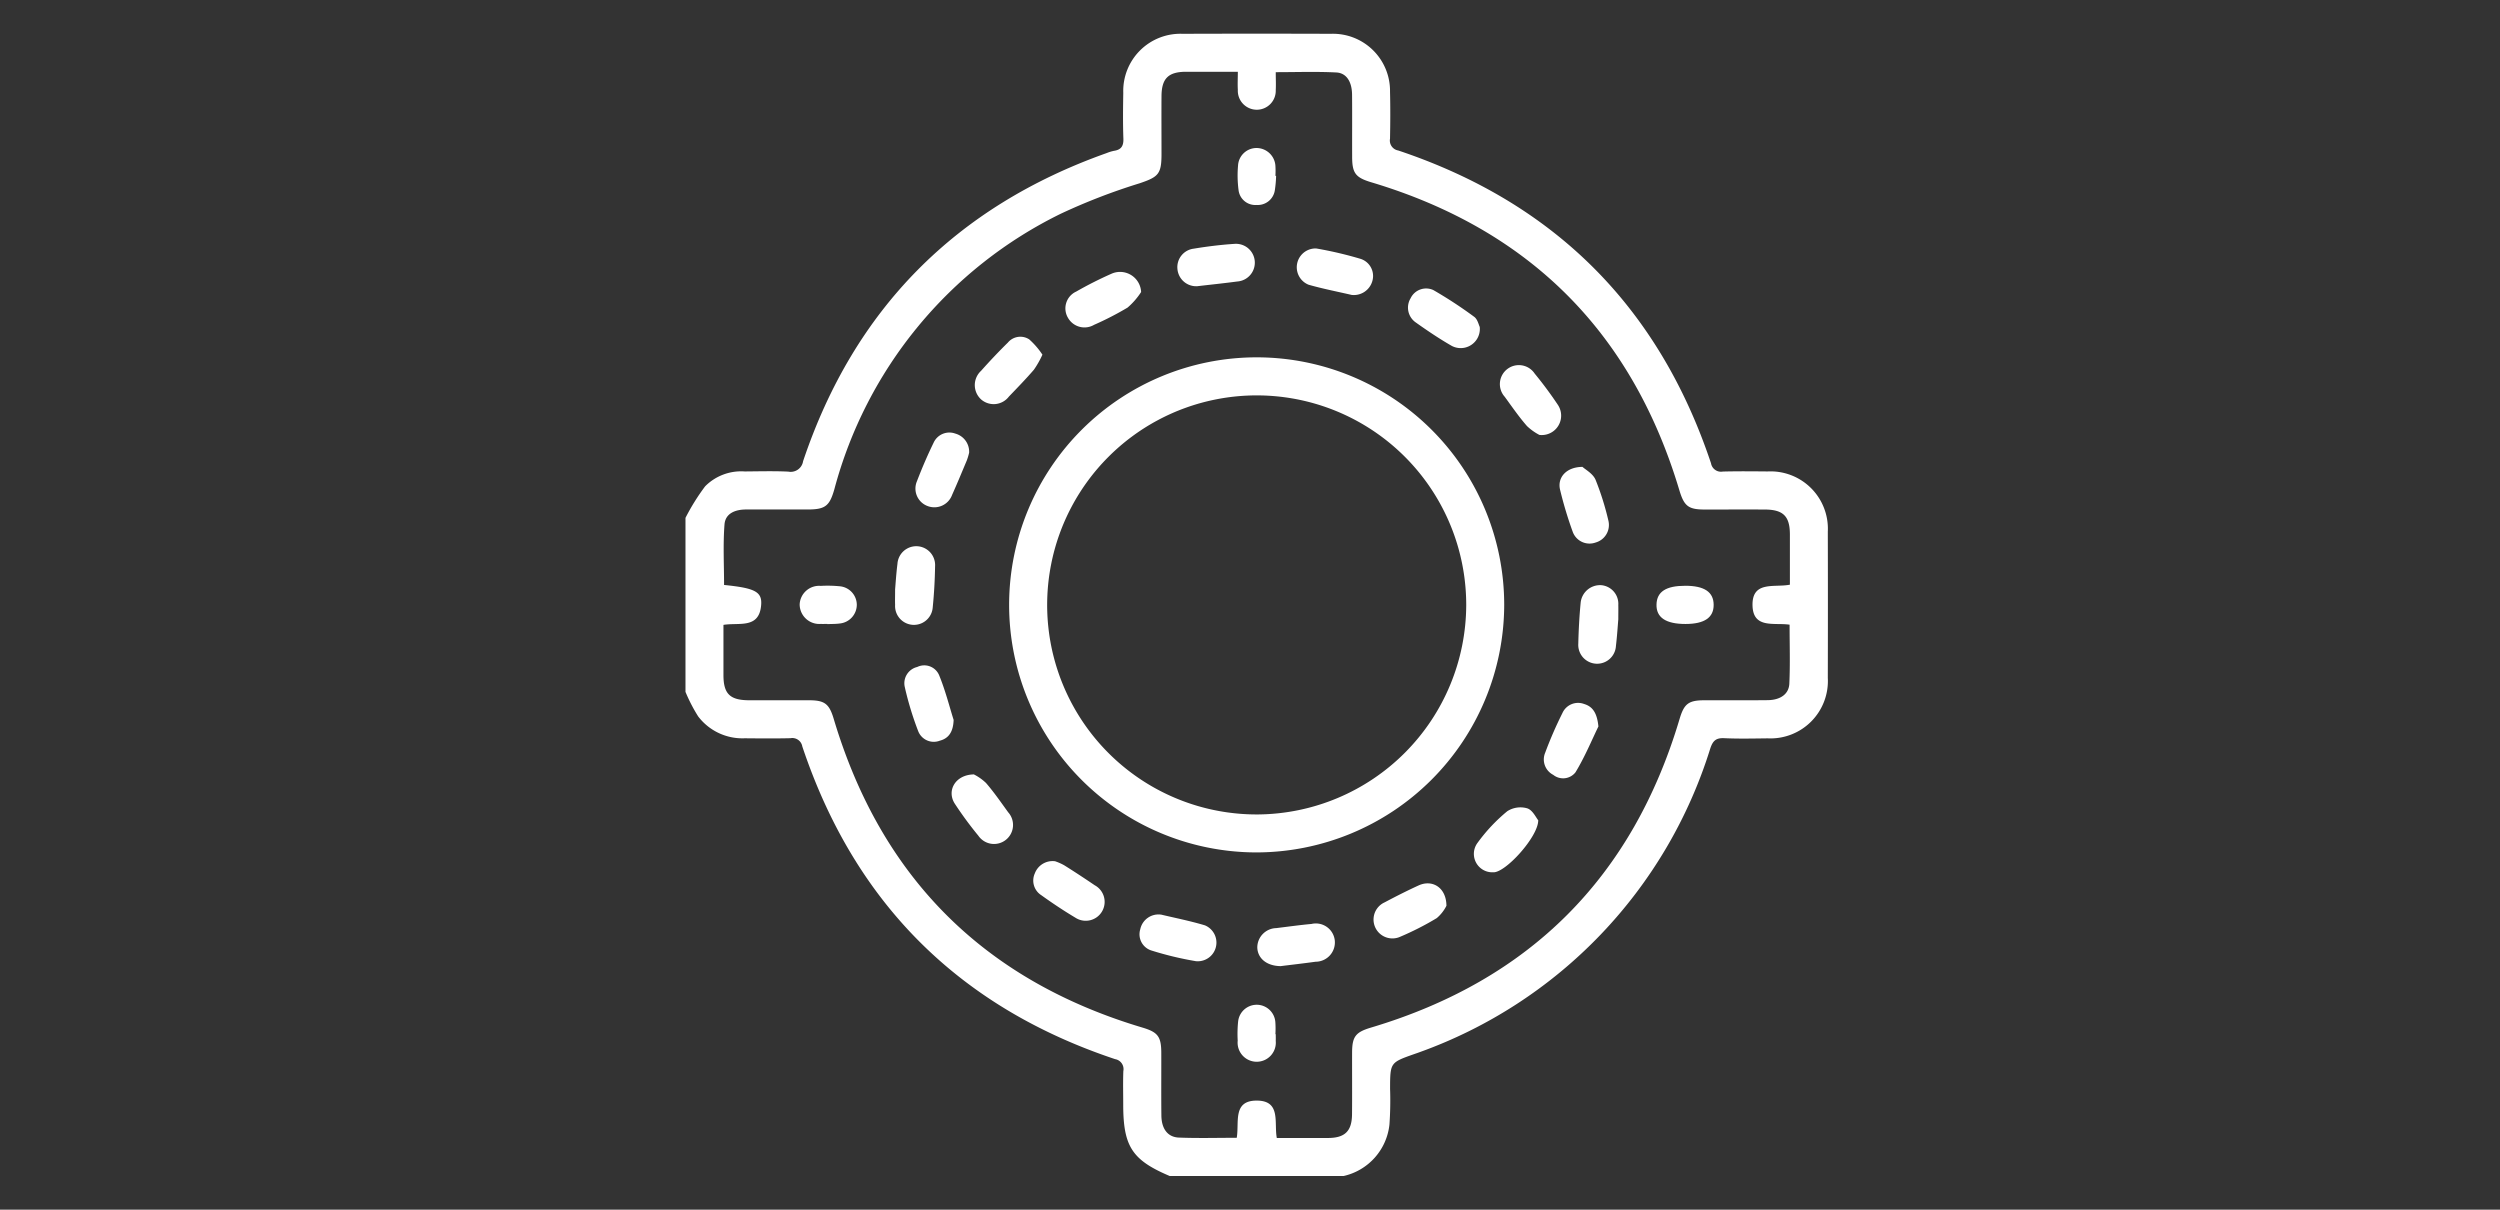 <svg xmlns="http://www.w3.org/2000/svg" xmlns:xlink="http://www.w3.org/1999/xlink" width="186" height="90" viewBox="0 0 186 90">
  <rect x="0" y="0" width="186" height="90" fill="#333333" stroke="none"/>
  <defs>
    <clipPath id="clip-path">
      <rect id="Rectangle_459" data-name="Rectangle 459" width="186" height="90" transform="translate(362 2529)" fill="#fff" stroke="#707070" stroke-width="1"/>
    </clipPath>
    <clipPath id="clip-path-2">
      <rect id="Rectangle_461" data-name="Rectangle 461" width="85" height="84.987" fill="#fff"/>
    </clipPath>
  </defs>
  <g id="Mask_Group_117" data-name="Mask Group 117" transform="translate(-362 -2529)" clip-path="url(#clip-path)">
    <g id="Group_650" data-name="Group 650" transform="translate(413 2531.506)">
      <g id="Group_649" data-name="Group 649" clip-path="url(#clip-path-2)">
        <path id="Path_1516" data-name="Path 1516" d="M0,36.023a16,16,0,0,1,1.463-2.348A3.777,3.777,0,0,1,4.408,32.57c1.079-.008,2.16-.039,3.236.012a.934.934,0,0,0,1.107-.777C12.546,20.5,20.1,12.873,31.334,8.883a3.062,3.062,0,0,1,.554-.169c.537-.08.711-.367.692-.91-.041-1.133-.027-2.268-.008-3.4A4.253,4.253,0,0,1,36.979.009q5.52-.019,11.039,0a4.249,4.249,0,0,1,4.4,4.313c.029,1.161.023,2.324,0,3.485a.751.751,0,0,0,.61.883Q70.467,14.518,76.3,31.963a.754.754,0,0,0,.883.614c1.106-.028,2.213-.018,3.32-.007a4.267,4.267,0,0,1,4.486,4.485q.014,5.436,0,10.872a4.271,4.271,0,0,1-4.476,4.5c-1.079.013-2.16.039-3.236-.012-.61-.029-.842.194-1.032.765a35.052,35.052,0,0,1-21.638,22.6c-.129.05-.261.092-.391.138-1.792.633-1.788.633-1.794,2.587a25.476,25.476,0,0,1-.047,2.653,4.406,4.406,0,0,1-3.407,3.83H36.024c-2.8-1.187-3.456-2.2-3.456-5.319,0-.83-.023-1.66.009-2.489a.752.752,0,0,0-.614-.886Q14.525,70.475,8.692,53.032a.754.754,0,0,0-.882-.616c-1.133.028-2.268.016-3.4.006A4.133,4.133,0,0,1,.939,50.788,12.073,12.073,0,0,1,0,48.97V36.023M43.993,82.16c1.29,0,2.557.006,3.824,0,1.249-.007,1.763-.512,1.774-1.766.014-1.521,0-3.042.005-4.563,0-1.222.258-1.542,1.419-1.889Q68.7,68.664,73.962,50.979c.335-1.121.66-1.38,1.829-1.385,1.577-.007,3.154.011,4.73-.008.935-.011,1.57-.446,1.606-1.23.067-1.455.019-2.915.019-4.385-1.142-.169-2.714.323-2.758-1.423-.047-1.873,1.642-1.321,2.78-1.554,0-1.274,0-2.515,0-3.754-.006-1.346-.5-1.831-1.87-1.837-1.494-.007-2.987,0-4.481,0-1.208,0-1.522-.263-1.875-1.441q-5.279-17.618-22.9-22.9c-1.174-.351-1.437-.669-1.442-1.874-.006-1.549.008-3.1-.006-4.646-.008-.955-.409-1.617-1.17-1.656-1.478-.076-2.962-.022-4.508-.022,0,.5.023.917,0,1.327a1.412,1.412,0,1,1-2.821-.019c-.026-.427,0-.858,0-1.338-1.382,0-2.623,0-3.864,0-1.309.006-1.805.5-1.815,1.806-.01,1.438,0,2.876,0,4.315,0,1.493-.234,1.7-1.615,2.172a45.269,45.269,0,0,0-5.861,2.26A31.991,31.991,0,0,0,11.075,33.9c-.359,1.252-.68,1.5-2,1.5q-2.282,0-4.564,0c-.8,0-1.545.284-1.608,1.115-.115,1.495-.032,3-.032,4.5,2.282.229,2.832.5,2.761,1.47-.132,1.823-1.642,1.307-2.807,1.5,0,1.253,0,2.491,0,3.73,0,1.4.479,1.874,1.911,1.879,1.494.006,2.988,0,4.481,0,1.154.006,1.481.273,1.817,1.4Q16.317,68.671,34,73.946c1.147.343,1.4.668,1.4,1.9.005,1.549-.011,3.1.007,4.646.011.977.463,1.6,1.293,1.637,1.43.058,2.864.016,4.313.016.2-1.147-.325-2.773,1.494-2.767s1.272,1.641,1.487,2.78" transform="translate(0 0)" fill="#fff"/>
        <path id="Path_1517" data-name="Path 1517" d="M126.94,145.442a18.417,18.417,0,1,1,18.5-18.421,18.464,18.464,0,0,1-18.5,18.421m15.674-18.4a15.589,15.589,0,1,0-15.5,15.575,15.628,15.628,0,0,0,15.5-15.575" transform="translate(-84.527 -84.528)" fill="#fff"/>
        <path id="Path_1518" data-name="Path 1518" d="M302.551,187.592c-.043.5-.088,1.239-.176,1.977a1.4,1.4,0,0,1-2.8-.169c.024-1.017.078-2.037.176-3.05a1.451,1.451,0,0,1,1.541-1.307,1.393,1.393,0,0,1,1.26,1.476c.008.275,0,.551,0,1.073" transform="translate(-233.15 -144.011)" fill="#fff"/>
        <path id="Path_1519" data-name="Path 1519" d="M269.518,260.58c.011,1.225-2.467,3.944-3.358,3.871a1.371,1.371,0,0,1-1.15-2.2,12.7,12.7,0,0,1,2.206-2.344,1.811,1.811,0,0,1,1.493-.211c.4.134.651.7.809.883" transform="translate(-206.074 -202.059)" fill="#fff"/>
        <path id="Path_1520" data-name="Path 1520" d="M81.152,135.406a4.466,4.466,0,0,1-.161.536c-.361.862-.718,1.727-1.1,2.578a1.406,1.406,0,0,1-1.831.827,1.386,1.386,0,0,1-.787-1.837c.374-.974.786-1.938,1.244-2.875a1.287,1.287,0,0,1,1.613-.676,1.4,1.4,0,0,1,1.027,1.447" transform="translate(-60.055 -104.206)" fill="#fff"/>
        <path id="Path_1521" data-name="Path 1521" d="M247.792,88.29a1.425,1.425,0,0,1-2.078,1.419c-.933-.535-1.828-1.139-2.705-1.763a1.34,1.34,0,0,1-.361-1.78,1.279,1.279,0,0,1,1.693-.612,32.269,32.269,0,0,1,3.04,1.99c.252.183.335.6.41.746" transform="translate(-188.7 -66.479)" fill="#fff"/>
        <path id="Path_1522" data-name="Path 1522" d="M295,145.362c.219.2.776.5.972.955a20.627,20.627,0,0,1,.96,3.06,1.355,1.355,0,0,1-.953,1.612,1.331,1.331,0,0,1-1.7-.785,29.129,29.129,0,0,1-.948-3.152c-.21-.9.465-1.683,1.669-1.69" transform="translate(-228.264 -113.132)" fill="#fff"/>
        <path id="Path_1523" data-name="Path 1523" d="M166.6,73.662a1.4,1.4,0,0,1-1.539-1.257,1.385,1.385,0,0,1,1.21-1.531c1.008-.166,2.026-.292,3.045-.358a1.4,1.4,0,0,1,.195,2.8c-.959.128-1.921.228-2.911.343" transform="translate(-128.458 -54.879)" fill="#fff"/>
        <path id="Path_1524" data-name="Path 1524" d="M102.116,102.989a7.157,7.157,0,0,1-.636,1.123c-.594.689-1.23,1.343-1.862,2a1.422,1.422,0,0,1-2.06.214,1.442,1.442,0,0,1-.008-2.133c.642-.721,1.306-1.424,1.993-2.1a1.208,1.208,0,0,1,1.588-.24,5.831,5.831,0,0,1,.985,1.14" transform="translate(-75.558 -79.11)" fill="#fff"/>
        <path id="Path_1525" data-name="Path 1525" d="M276.2,116.39a4.027,4.027,0,0,1-.925-.661c-.6-.687-1.117-1.44-1.655-2.177a1.413,1.413,0,1,1,2.23-1.724,28.891,28.891,0,0,1,1.727,2.329,1.444,1.444,0,0,1-1.376,2.233" transform="translate(-212.669 -86.538)" fill="#fff"/>
        <path id="Path_1526" data-name="Path 1526" d="M90.952,248.547a3.746,3.746,0,0,1,.906.639c.594.687,1.113,1.441,1.648,2.179a1.414,1.414,0,1,1-2.219,1.743,27.036,27.036,0,0,1-1.764-2.4c-.6-.961.055-2.134,1.429-2.159" transform="translate(-69.499 -193.439)" fill="#fff"/>
        <path id="Path_1527" data-name="Path 1527" d="M118.32,277.672a4.054,4.054,0,0,1,.685.3c.77.481,1.528.981,2.279,1.491a1.406,1.406,0,1,1-1.436,2.415c-.873-.521-1.721-1.087-2.547-1.68a1.29,1.29,0,0,1-.477-1.612,1.412,1.412,0,0,1,1.5-.91" transform="translate(-90.836 -216.106)" fill="#fff"/>
        <path id="Path_1528" data-name="Path 1528" d="M193.616,301.839c-1.07-.01-1.723-.6-1.744-1.391a1.446,1.446,0,0,1,1.408-1.438c.874-.105,1.747-.229,2.624-.309a1.418,1.418,0,0,1,1.733,1.227,1.437,1.437,0,0,1-1.427,1.584c-.927.128-1.856.234-2.594.326" transform="translate(-149.329 -232.465)" fill="#fff"/>
        <path id="Path_1529" data-name="Path 1529" d="M133.1,81.395a5.36,5.36,0,0,1-1.007,1.155,22.842,22.842,0,0,1-2.49,1.282,1.412,1.412,0,0,1-1.937-.51,1.376,1.376,0,0,1,.608-1.965,28.493,28.493,0,0,1,2.648-1.337,1.568,1.568,0,0,1,2.179,1.375" transform="translate(-99.202 -62.171)" fill="#fff"/>
        <path id="Path_1530" data-name="Path 1530" d="M154.064,295.616c1,.239,2.136.464,3.24.795a1.39,1.39,0,0,1-.676,2.665,24.581,24.581,0,0,1-3.287-.788,1.265,1.265,0,0,1-.851-1.589,1.386,1.386,0,0,1,1.574-1.083" transform="translate(-118.654 -230.07)" fill="#fff"/>
        <path id="Path_1531" data-name="Path 1531" d="M209.11,75.467c-1.043-.242-2.129-.453-3.189-.755a1.4,1.4,0,0,1,.56-2.7,28.319,28.319,0,0,1,3.3.772,1.337,1.337,0,0,1,.878,1.661,1.43,1.43,0,0,1-1.548,1.023" transform="translate(-159.559 -56.033)" fill="#fff"/>
        <path id="Path_1532" data-name="Path 1532" d="M77.093,216.105c-.031.9-.376,1.374-1.032,1.545a1.244,1.244,0,0,1-1.6-.7,23.461,23.461,0,0,1-1.007-3.315,1.245,1.245,0,0,1,.931-1.471,1.2,1.2,0,0,1,1.624.6c.469,1.139.771,2.346,1.084,3.339" transform="translate(-57.143 -165.047)" fill="#fff"/>
        <path id="Path_1533" data-name="Path 1533" d="M292.112,226.331c-.483.991-1.007,2.264-1.713,3.426a1.172,1.172,0,0,1-1.652.184,1.287,1.287,0,0,1-.6-1.645,29.82,29.82,0,0,1,1.283-2.952,1.273,1.273,0,0,1,1.608-.677c.651.191.971.684,1.069,1.664" transform="translate(-224.186 -174.798)" fill="#fff"/>
        <path id="Path_1534" data-name="Path 1534" d="M70.322,175.4c.042-.472.084-1.187.175-1.9a1.4,1.4,0,0,1,2.8.172c-.016,1.017-.072,2.035-.174,3.047a1.4,1.4,0,0,1-2.8-.172c-.013-.3,0-.606,0-1.151" transform="translate(-54.727 -134.051)" fill="#fff"/>
        <path id="Path_1535" data-name="Path 1535" d="M236.309,286.786a2.912,2.912,0,0,1-.721.918,21.486,21.486,0,0,1-2.725,1.389,1.4,1.4,0,0,1-1.147-2.564c.828-.44,1.666-.865,2.518-1.255,1.028-.471,2.067.156,2.075,1.512" transform="translate(-179.694 -221.902)" fill="#fff"/>
        <path id="Path_1536" data-name="Path 1536" d="M188.14,40.417a8.841,8.841,0,0,1-.094,1.068,1.285,1.285,0,0,1-1.36,1.1,1.253,1.253,0,0,1-1.341-1.111,8.362,8.362,0,0,1-.038-1.814,1.379,1.379,0,0,1,1.352-1.312,1.414,1.414,0,0,1,1.429,1.328,6.159,6.159,0,0,1,0,.744l.046,0" transform="translate(-144.197 -29.842)" fill="#fff"/>
        <path id="Path_1537" data-name="Path 1537" d="M40.39,188.076c-.166,0-.332.008-.5,0a1.463,1.463,0,0,1-1.568-1.458,1.449,1.449,0,0,1,1.566-1.372,9.087,9.087,0,0,1,1.405.028,1.391,1.391,0,0,1,1.28,1.383,1.406,1.406,0,0,1-1.278,1.388c-.3.041-.605.032-.908.045,0,0,0-.01,0-.015" transform="translate(-29.827 -144.162)" fill="#fff"/>
        <path id="Path_1538" data-name="Path 1538" d="M327.969,185.256c1.419,0,2.108.459,2.116,1.41s-.672,1.431-2.094,1.433q-2.2,0-2.158-1.452c.023-.947.705-1.391,2.135-1.39" transform="translate(-253.589 -144.181)" fill="#fff"/>
        <path id="Path_1539" data-name="Path 1539" d="M188.081,328c0,.166.008.332,0,.5a1.422,1.422,0,1,1-2.83-.014,9,9,0,0,1,.03-1.405,1.39,1.39,0,0,1,2.77.013,7.136,7.136,0,0,1,.006.909h.025" transform="translate(-144.166 -253.567)" fill="#fff"/>
      </g>
    </g>
  </g>
</svg>
